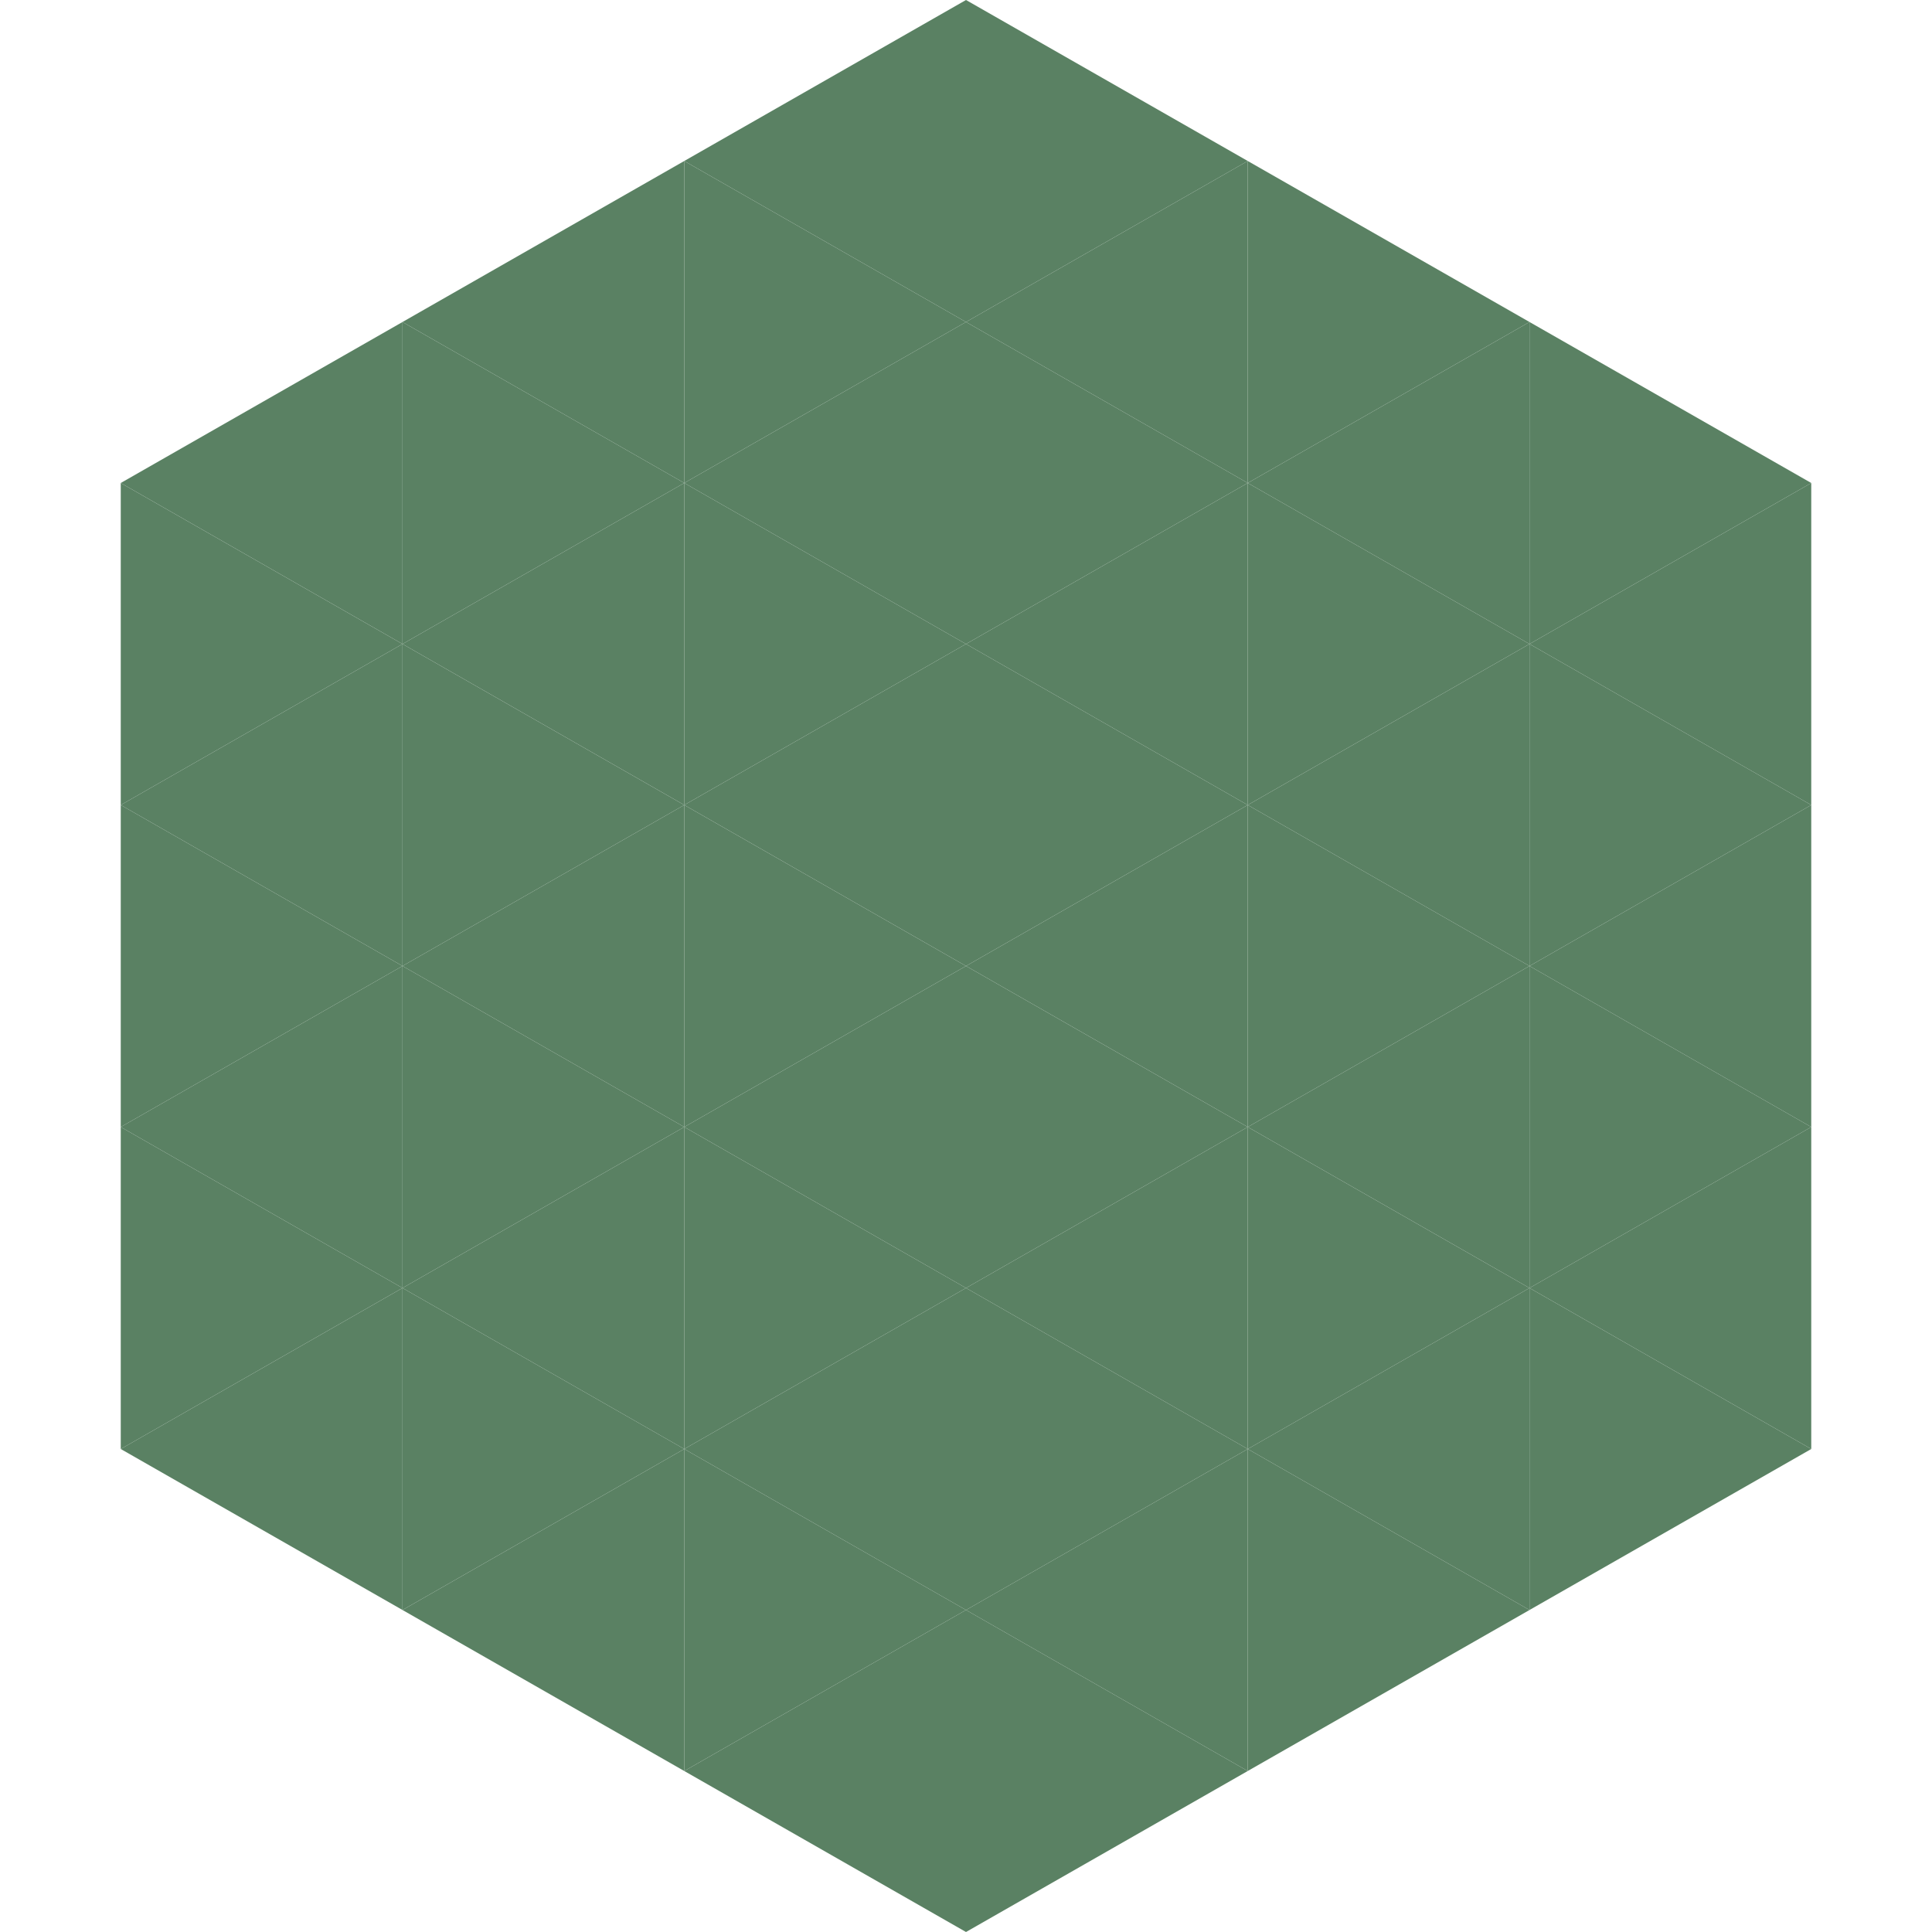 <?xml version="1.0"?>
<!-- Generated by SVGo -->
<svg width="240" height="240"
     xmlns="http://www.w3.org/2000/svg"
     xmlns:xlink="http://www.w3.org/1999/xlink">
<polygon points="50,40 15,60 50,80" style="fill:rgb(90,129,99)" />
<polygon points="190,40 225,60 190,80" style="fill:rgb(90,129,99)" />
<polygon points="15,60 50,80 15,100" style="fill:rgb(90,129,99)" />
<polygon points="225,60 190,80 225,100" style="fill:rgb(90,129,99)" />
<polygon points="50,80 15,100 50,120" style="fill:rgb(90,129,99)" />
<polygon points="190,80 225,100 190,120" style="fill:rgb(90,129,99)" />
<polygon points="15,100 50,120 15,140" style="fill:rgb(90,129,99)" />
<polygon points="225,100 190,120 225,140" style="fill:rgb(90,129,99)" />
<polygon points="50,120 15,140 50,160" style="fill:rgb(90,129,99)" />
<polygon points="190,120 225,140 190,160" style="fill:rgb(90,129,99)" />
<polygon points="15,140 50,160 15,180" style="fill:rgb(90,129,99)" />
<polygon points="225,140 190,160 225,180" style="fill:rgb(90,129,99)" />
<polygon points="50,160 15,180 50,200" style="fill:rgb(90,129,99)" />
<polygon points="190,160 225,180 190,200" style="fill:rgb(90,129,99)" />
<polygon points="15,180 50,200 15,220" style="fill:rgb(255,255,255); fill-opacity:0" />
<polygon points="225,180 190,200 225,220" style="fill:rgb(255,255,255); fill-opacity:0" />
<polygon points="50,0 85,20 50,40" style="fill:rgb(255,255,255); fill-opacity:0" />
<polygon points="190,0 155,20 190,40" style="fill:rgb(255,255,255); fill-opacity:0" />
<polygon points="85,20 50,40 85,60" style="fill:rgb(90,129,99)" />
<polygon points="155,20 190,40 155,60" style="fill:rgb(90,129,99)" />
<polygon points="50,40 85,60 50,80" style="fill:rgb(90,129,99)" />
<polygon points="190,40 155,60 190,80" style="fill:rgb(90,129,99)" />
<polygon points="85,60 50,80 85,100" style="fill:rgb(90,129,99)" />
<polygon points="155,60 190,80 155,100" style="fill:rgb(90,129,99)" />
<polygon points="50,80 85,100 50,120" style="fill:rgb(90,129,99)" />
<polygon points="190,80 155,100 190,120" style="fill:rgb(90,129,99)" />
<polygon points="85,100 50,120 85,140" style="fill:rgb(90,129,99)" />
<polygon points="155,100 190,120 155,140" style="fill:rgb(90,129,99)" />
<polygon points="50,120 85,140 50,160" style="fill:rgb(90,129,99)" />
<polygon points="190,120 155,140 190,160" style="fill:rgb(90,129,99)" />
<polygon points="85,140 50,160 85,180" style="fill:rgb(90,129,99)" />
<polygon points="155,140 190,160 155,180" style="fill:rgb(90,129,99)" />
<polygon points="50,160 85,180 50,200" style="fill:rgb(90,129,99)" />
<polygon points="190,160 155,180 190,200" style="fill:rgb(90,129,99)" />
<polygon points="85,180 50,200 85,220" style="fill:rgb(90,129,99)" />
<polygon points="155,180 190,200 155,220" style="fill:rgb(90,129,99)" />
<polygon points="120,0 85,20 120,40" style="fill:rgb(90,129,99)" />
<polygon points="120,0 155,20 120,40" style="fill:rgb(90,129,99)" />
<polygon points="85,20 120,40 85,60" style="fill:rgb(90,129,99)" />
<polygon points="155,20 120,40 155,60" style="fill:rgb(90,129,99)" />
<polygon points="120,40 85,60 120,80" style="fill:rgb(90,129,99)" />
<polygon points="120,40 155,60 120,80" style="fill:rgb(90,129,99)" />
<polygon points="85,60 120,80 85,100" style="fill:rgb(90,129,99)" />
<polygon points="155,60 120,80 155,100" style="fill:rgb(90,129,99)" />
<polygon points="120,80 85,100 120,120" style="fill:rgb(90,129,99)" />
<polygon points="120,80 155,100 120,120" style="fill:rgb(90,129,99)" />
<polygon points="85,100 120,120 85,140" style="fill:rgb(90,129,99)" />
<polygon points="155,100 120,120 155,140" style="fill:rgb(90,129,99)" />
<polygon points="120,120 85,140 120,160" style="fill:rgb(90,129,99)" />
<polygon points="120,120 155,140 120,160" style="fill:rgb(90,129,99)" />
<polygon points="85,140 120,160 85,180" style="fill:rgb(90,129,99)" />
<polygon points="155,140 120,160 155,180" style="fill:rgb(90,129,99)" />
<polygon points="120,160 85,180 120,200" style="fill:rgb(90,129,99)" />
<polygon points="120,160 155,180 120,200" style="fill:rgb(90,129,99)" />
<polygon points="85,180 120,200 85,220" style="fill:rgb(90,129,99)" />
<polygon points="155,180 120,200 155,220" style="fill:rgb(90,129,99)" />
<polygon points="120,200 85,220 120,240" style="fill:rgb(90,129,99)" />
<polygon points="120,200 155,220 120,240" style="fill:rgb(90,129,99)" />
<polygon points="85,220 120,240 85,260" style="fill:rgb(255,255,255); fill-opacity:0" />
<polygon points="155,220 120,240 155,260" style="fill:rgb(255,255,255); fill-opacity:0" />
</svg>
